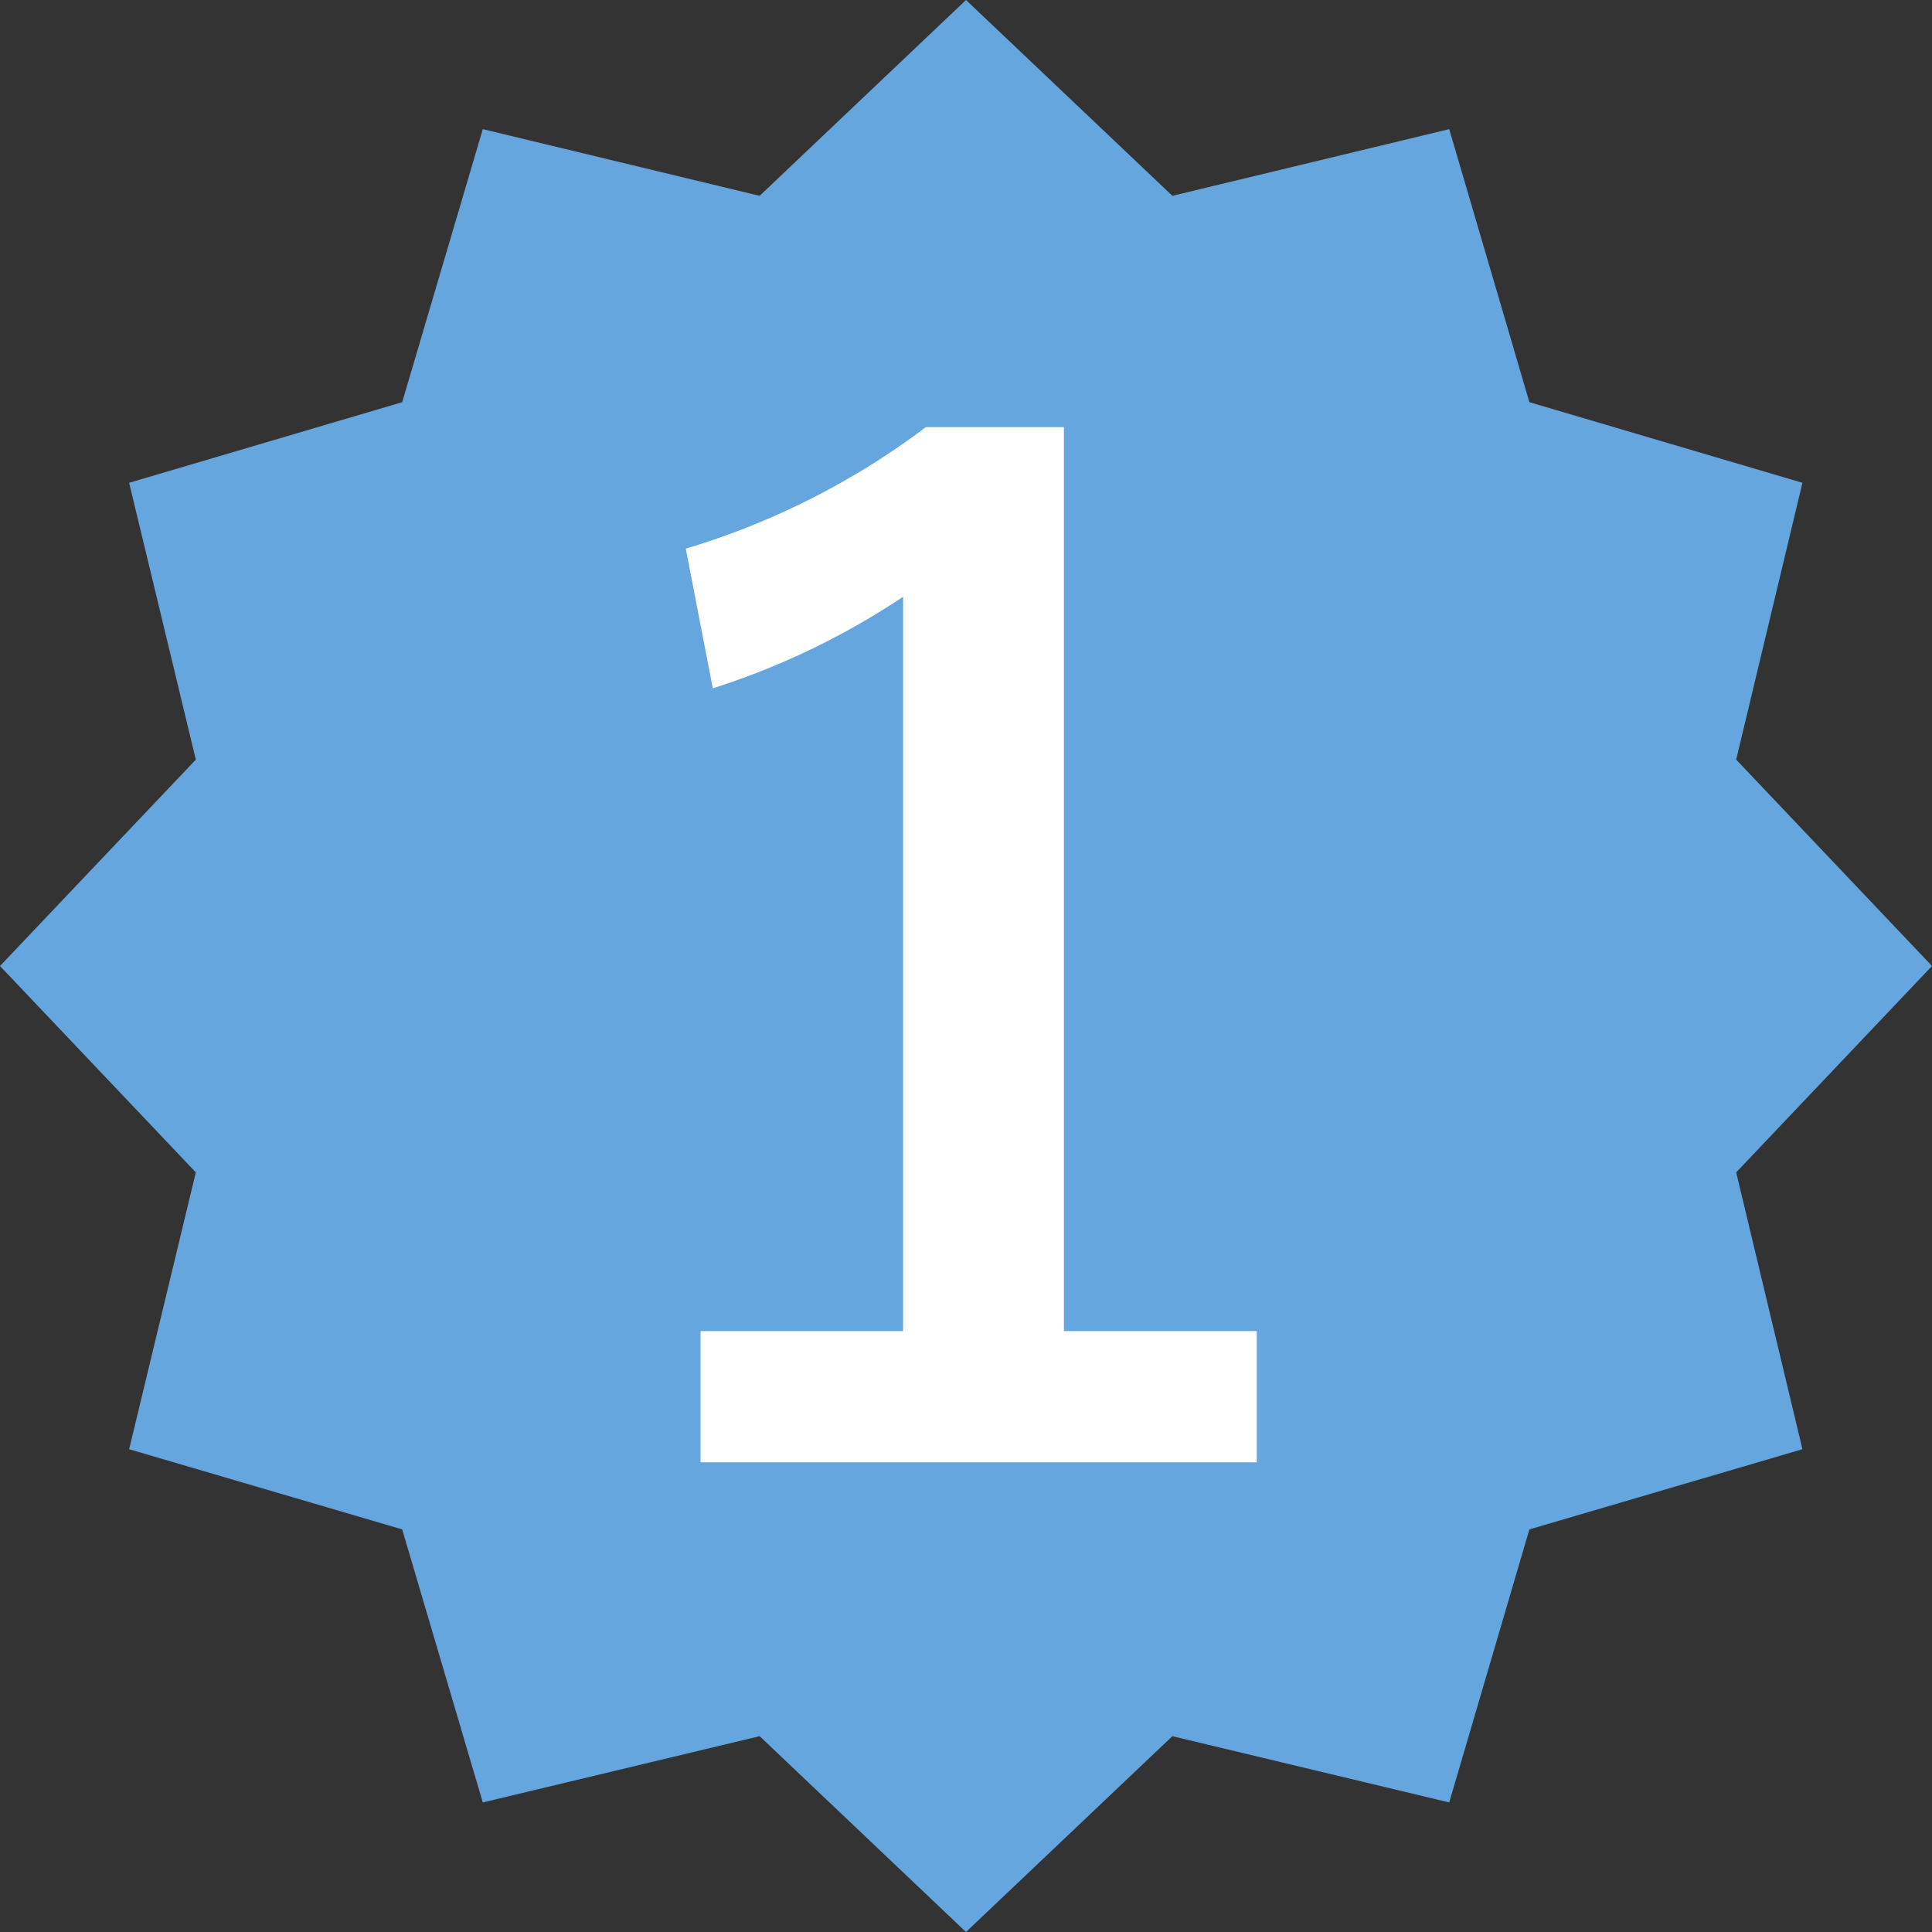 <svg xmlns="http://www.w3.org/2000/svg" width="45.78" height="45.78" viewBox="0 0 45.78 45.78"><rect x="0" y="0" width="45.78" height="45.78" fill="#333333" stroke="none"/><defs><style>.cls-1{fill:#65a6de;}.cls-2{fill:#fff;}</style></defs><g id="レイヤー_1" data-name="レイヤー 1"><polygon class="cls-1" points="45.78 22.89 41.14 27.78 42.71 34.34 36.24 36.24 34.34 42.71 27.78 41.14 22.89 45.78 18 41.14 11.44 42.71 9.53 36.24 3.06 34.34 4.64 27.78 0 22.89 4.64 18 3.06 11.44 9.53 9.53 11.44 3.06 18 4.64 22.89 0 27.78 4.64 34.34 3.06 36.24 9.53 42.71 11.44 41.14 18 45.78 22.89"/><path class="cls-2" d="M25.21,31.54h4.57v3.11H16.6V31.54h4.8V14.14a17.86,17.86,0,0,1-4.51,2.17L16.25,13a18,18,0,0,0,5.69-2.88h3.27Z"/></g></svg>